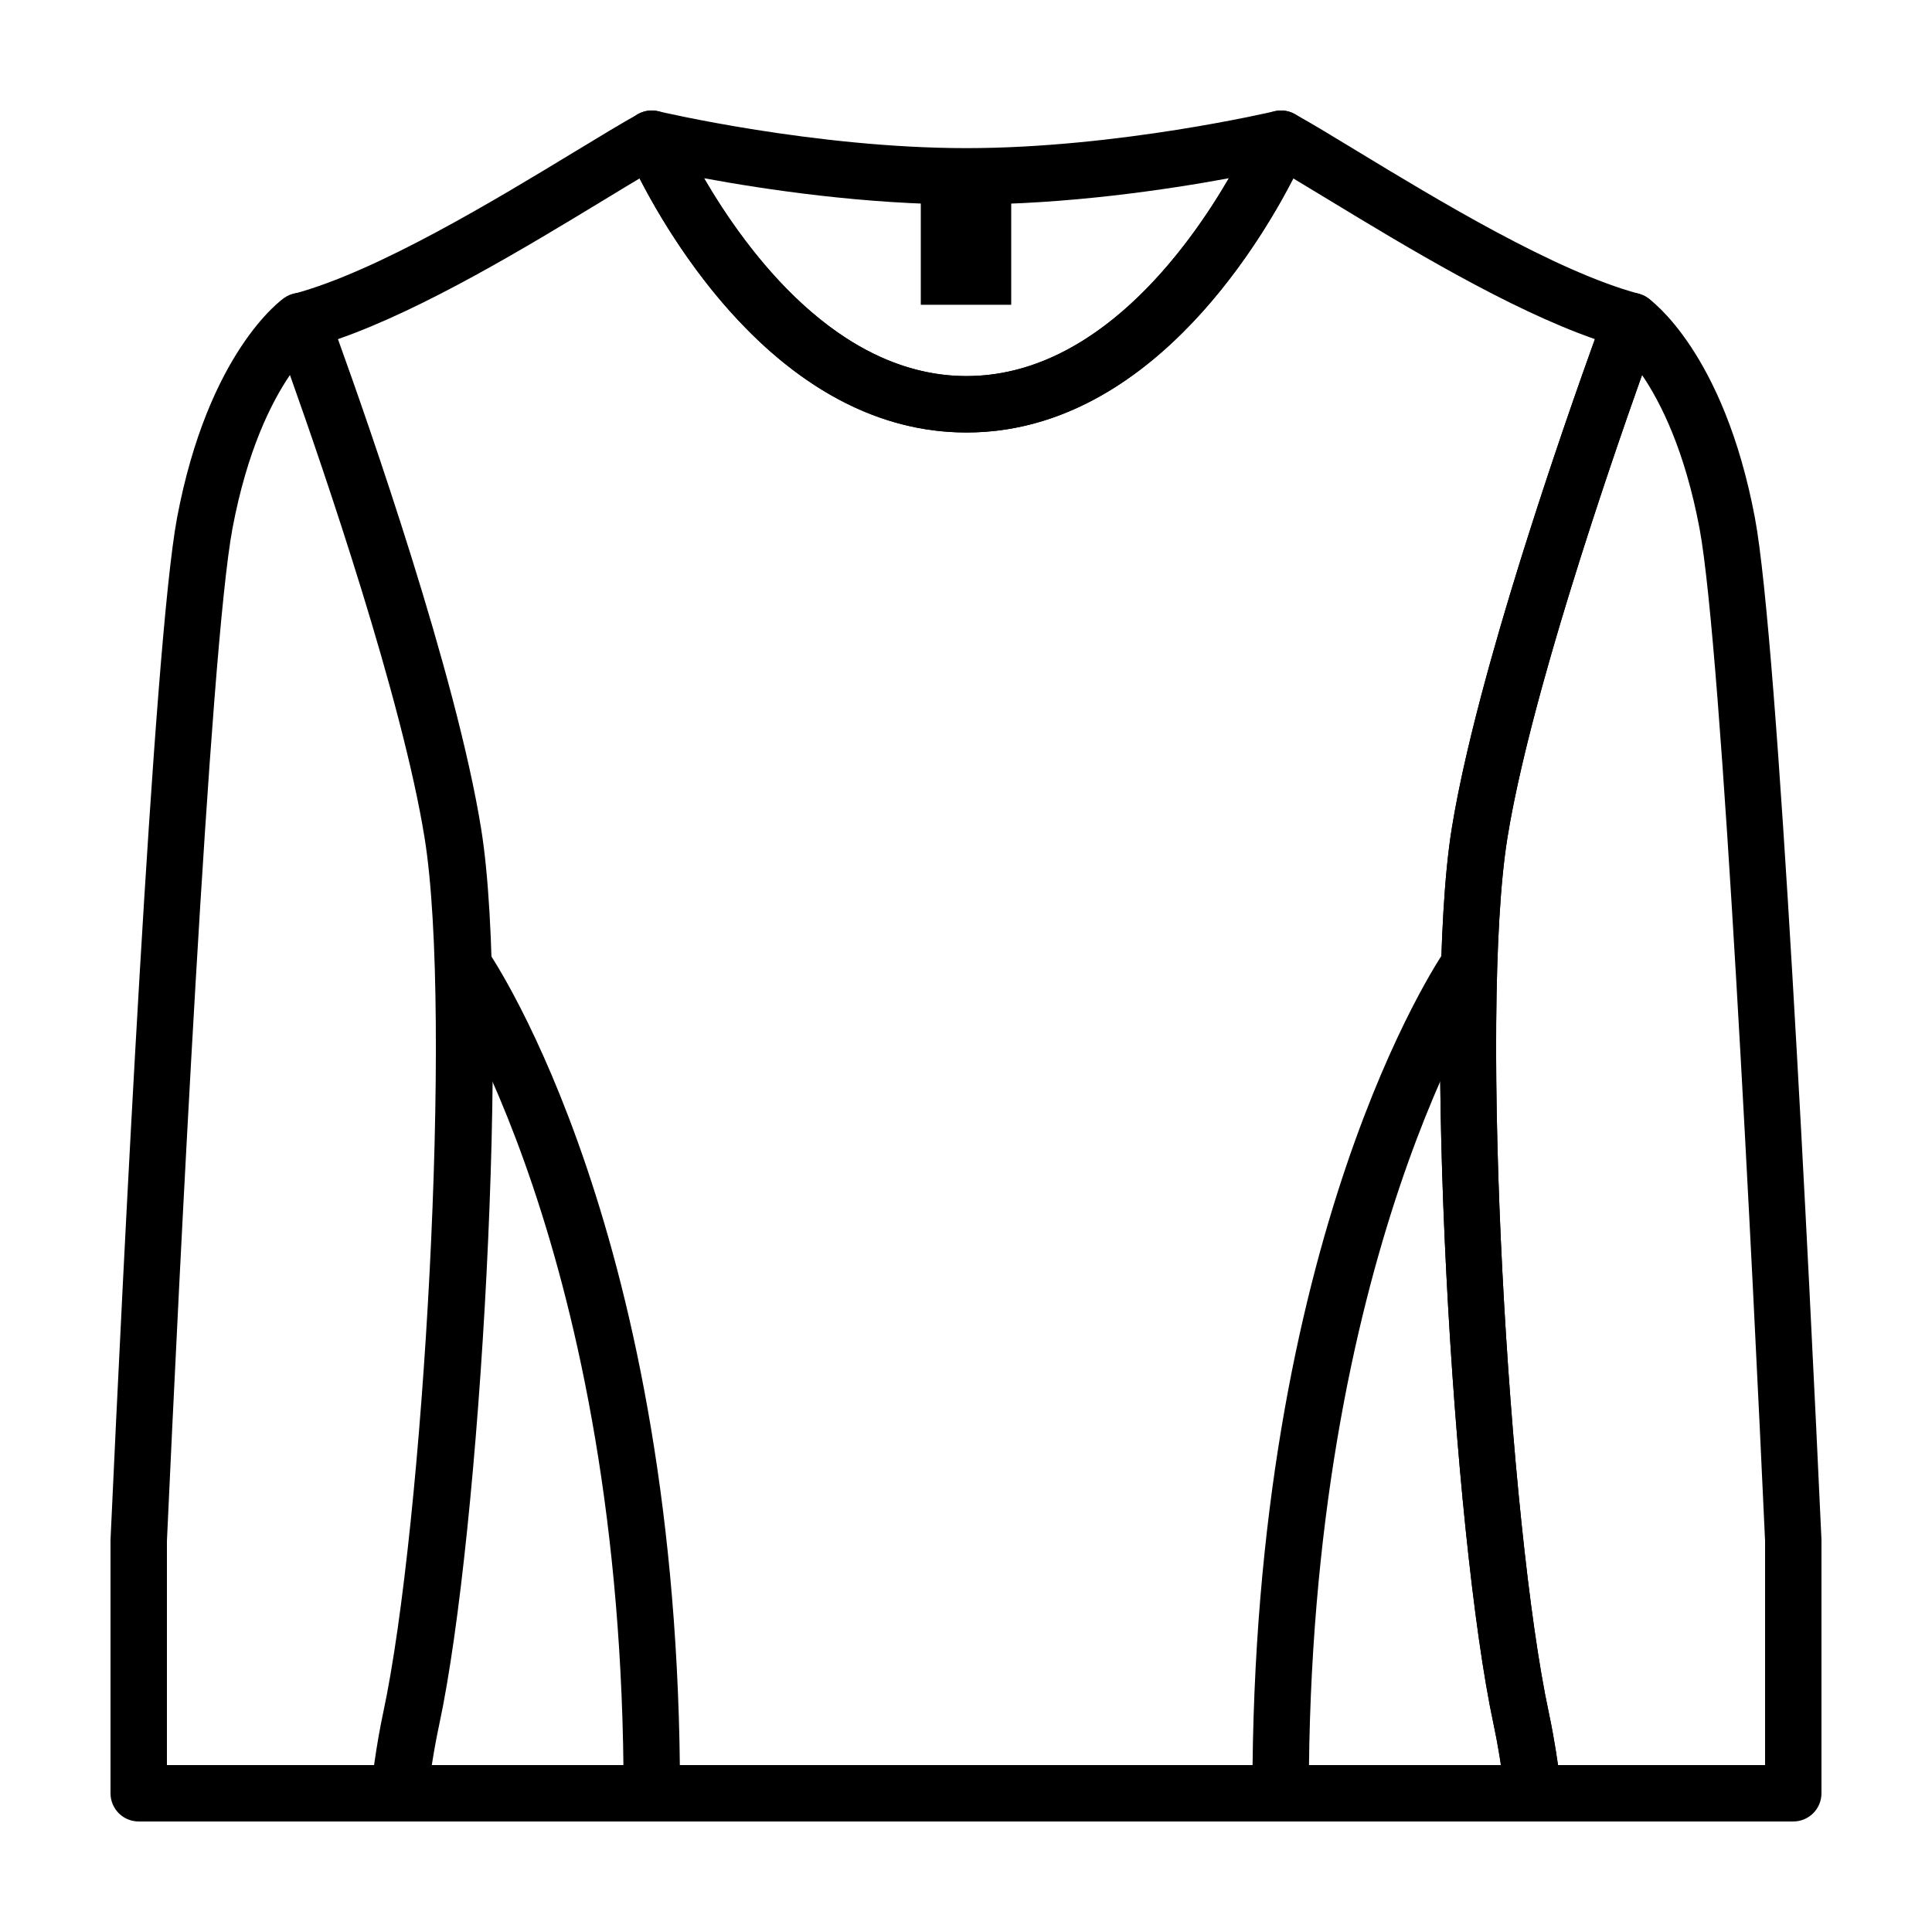<?xml version="1.0" encoding="UTF-8"?>
<!-- Uploaded to: SVG Repo, www.svgrepo.com, Generator: SVG Repo Mixer Tools -->
<svg fill="#000000" width="800px" height="800px" version="1.1" viewBox="144 144 512 512" xmlns="http://www.w3.org/2000/svg">
 <g>
  <path d="m400.11 258.61c-57.691 0-88.953-71.867-90.254-74.926-1.109-2.594-0.66-5.594 1.16-7.75 1.82-2.156 4.707-3.102 7.445-2.449 0.406 0.102 41.52 9.773 81.648 9.773 40.133 0 81.238-9.672 81.652-9.773 2.746-0.648 5.621 0.297 7.445 2.449 1.812 2.156 2.266 5.152 1.164 7.75-1.297 3.059-32.555 74.926-90.262 74.926zm-69.523-67.375c11.195 19.25 35.434 52.426 69.531 52.426s58.336-33.172 69.539-52.426c-16.168 2.988-42.75 6.973-69.539 6.973-26.789 0-53.371-3.984-69.531-6.973z"/>
  <path d="m550.39 626.71h-300.54c-2.141 0-4.176-0.918-5.594-2.519-1.422-1.598-2.086-3.734-1.824-5.859 0.902-7.387 2.023-14.246 3.344-20.41 10.652-49.625 18.531-184.99 10.984-231.86-7.594-47.172-39.59-133.52-39.918-134.39-0.734-1.977-0.598-4.16 0.363-6.031 0.961-1.875 2.672-3.25 4.707-3.793 22.164-5.949 53.641-25.055 74.469-37.695 6.625-4.019 12.348-7.496 16.723-9.926 1.855-1.031 4.055-1.23 6.055-0.535 2.004 0.691 3.621 2.191 4.453 4.141 0.281 0.656 28.711 65.836 76.504 65.836 47.926 0 76.23-65.18 76.508-65.836 0.832-1.949 2.449-3.449 4.453-4.141s4.207-0.492 6.055 0.535c4.375 2.43 10.098 5.906 16.715 9.926 20.832 12.641 52.309 31.746 74.473 37.695 2.031 0.543 3.738 1.918 4.707 3.793 0.961 1.867 1.098 4.062 0.363 6.031-0.316 0.867-32.324 87.219-39.918 134.39-7.547 46.875 0.328 182.24 10.984 231.86 1.328 6.195 2.449 13.07 3.344 20.418 0.258 2.125-0.402 4.258-1.824 5.859-1.418 1.598-3.453 2.512-5.59 2.512zm-291.96-14.945h283.37c-0.59-3.773-1.246-7.356-1.965-10.711-10.879-50.672-18.867-189.23-11.125-237.36 6.586-40.898 29.918-107.53 37.957-129.82-22.867-7.981-50.109-24.516-70.578-36.938-3.387-2.055-6.535-3.965-9.352-5.648-9.855 19.133-39.371 67.328-86.625 67.328-47.246 0-76.762-48.195-86.621-67.328-2.828 1.676-5.965 3.586-9.355 5.648-20.465 12.426-47.707 28.957-70.574 36.938 8.047 22.285 31.383 88.918 37.957 129.82 7.75 48.125-0.25 186.69-11.125 237.37-0.719 3.336-1.367 6.918-1.965 10.703z"/>
  <path d="m619.24 626.71h-68.934c-3.773 0-6.961-2.816-7.422-6.566-0.945-7.688-1.914-13.758-3.055-19.098-10.871-50.668-18.863-189.23-11.117-237.36 7.828-48.629 39.332-133.63 40.664-137.23 0.801-2.16 2.562-3.828 4.762-4.523 2.203-0.691 4.594-0.328 6.492 0.984 0.82 0.57 20.168 14.379 28.445 58.324 6.211 33.02 14.395 200.23 17.625 270.59 0.008 0.109 0.008 0.23 0.008 0.344v67.066c0 4.129-3.344 7.469-7.469 7.469zm-62.379-14.945h54.898l0.004-59.426c-3.219-70.137-11.348-236.27-17.375-268.33-3.883-20.617-10.273-33.352-15.23-40.633-9.012 25.336-29.762 85.914-35.68 122.69-7.547 46.875 0.328 182.24 10.984 231.86 0.875 4.137 1.652 8.633 2.398 13.84z"/>
  <path d="m249.69 626.71h-68.934c-4.125 0-7.469-3.34-7.469-7.469v-67.066c0-0.109 0-0.23 0.012-0.344 3.227-70.344 11.402-237.53 17.621-270.59 8.277-43.949 27.617-57.762 28.445-58.332 1.895-1.309 4.297-1.672 6.492-0.984 2.203 0.695 3.953 2.363 4.762 4.523 1.336 3.598 32.844 88.602 40.664 137.23 7.742 48.133-0.246 186.7-11.125 237.37-1.137 5.336-2.109 11.402-3.047 19.09-0.461 3.758-3.648 6.57-7.422 6.57zm-61.457-14.945h54.898c0.742-5.199 1.523-9.699 2.41-13.836 10.652-49.625 18.531-184.99 10.984-231.86-5.914-36.773-26.668-97.355-35.684-122.69-4.941 7.266-11.34 20.008-15.227 40.637-6.039 32.102-14.16 198.21-17.375 268.33v59.426z"/>
  <path d="m324.21 619.24h-14.949c0-143.01-47.984-214.3-48.473-215l12.309-8.48c2.094 3.023 51.113 75.859 51.113 223.48z"/>
  <path d="m490.85 619.24h-14.949c0-147.62 49.02-220.45 51.113-223.48l12.309 8.48-6.148-4.242 6.16 4.231c-0.488 0.707-48.484 72.484-48.484 215.01z"/>
  <path d="m388.02 190.73h23.961v34.039h-23.961z"/>
 </g>
</svg>